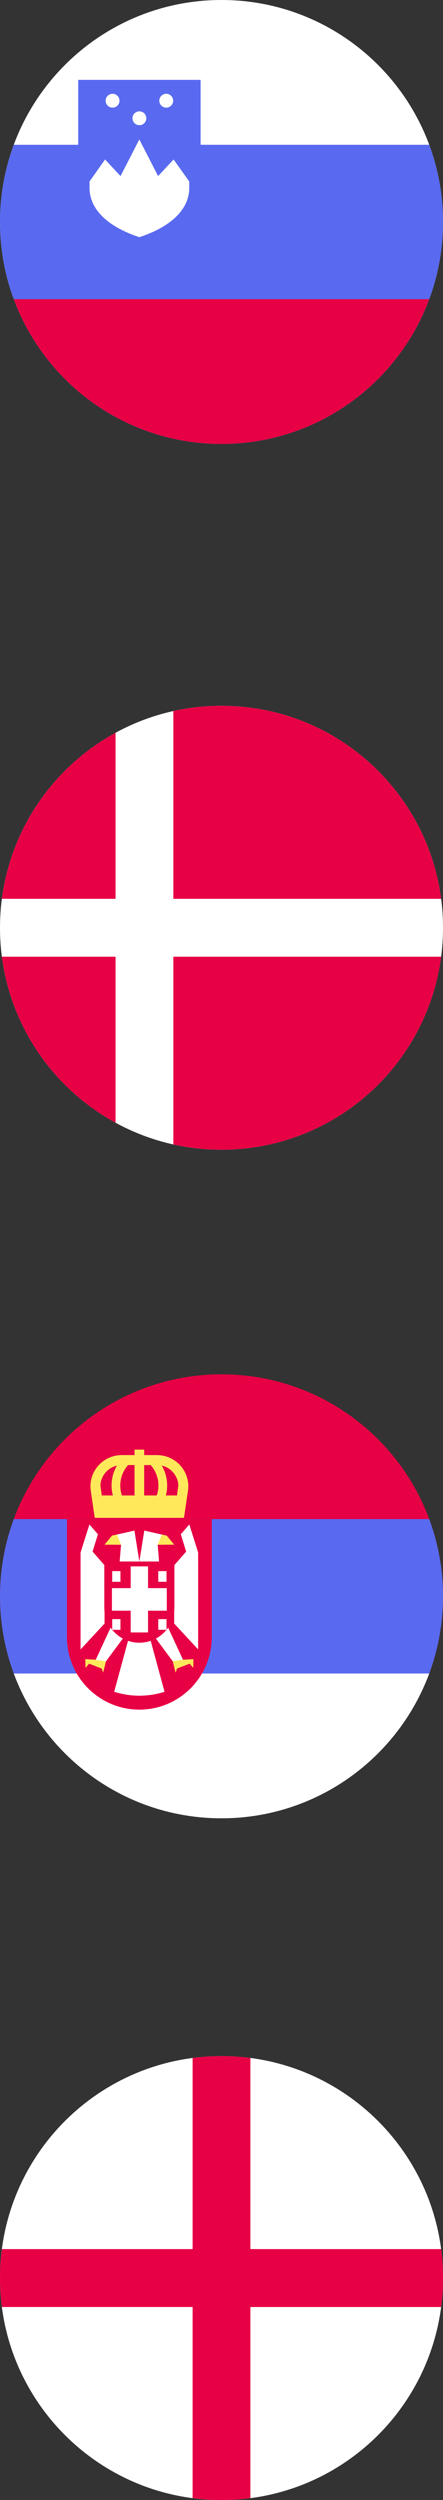 <?xml version="1.0" encoding="UTF-8"?>
<svg id="Layer_2" data-name="Layer 2" xmlns="http://www.w3.org/2000/svg" viewBox="0 0 59.36 334.273">
  <rect x="0" y="0" width="59.36" height="334.273" fill="#333333" stroke="none"/>
  <defs>
    <style>
      .cls-1 {
        fill: #596af0;
      }

      .cls-2 {
        fill: #ffe95b;
      }

      .cls-3 {
        fill-rule: evenodd;
      }

      .cls-3, .cls-4 {
        fill: #e80044;
      }

      .cls-5 {
        fill: #fff;
      }
    </style>
  </defs>
  <g id="Layer_1-2" data-name="Layer 1">
    <g>
      <g>
        <path class="cls-5" d="M59.359,124.047c0,16.392-13.288,29.68-29.679,29.68S0,140.439,0,124.047s13.288-29.679,29.68-29.679,29.679,13.288,29.679,29.679Z"/>
        <path class="cls-3" d="M23.228,153.021v-25.103h35.881c-1.897,14.563-14.349,25.808-29.428,25.808-2.216,0-4.375-.245-6.452-.706ZM15.485,127.919H.251c1.25,9.597,7.084,17.753,15.234,22.2v-22.2ZM15.485,97.977v22.199h0s-15.234,0-15.234,0c1.25-9.597,7.084-17.753,15.234-22.2ZM59.108,120.176H23.228v-25.103c2.078-.461,4.236-.705,6.452-.705,15.08,0,27.531,11.246,29.428,25.808Z"/>
      </g>
      <g>
        <path class="cls-5" d="M59.36,304.593c0,16.392-13.288,29.68-29.68,29.68S0,320.985,0,304.593s13.288-29.679,29.68-29.679,29.68,13.288,29.68,29.679Z"/>
        <path class="cls-4" d="M59.108,300.721h-25.557v-25.557c-1.267-.165-2.559-.251-3.871-.251s-2.604.086-3.871.251v25.557H.252c-.165,1.267-.252,2.559-.252,3.871s.086,2.604.252,3.871h25.557v25.558c1.267.165,2.559.251,3.871.251s2.604-.086,3.871-.251v-25.557h25.557c.165-1.268.251-2.559.251-3.872s-.086-2.604-.251-3.871Z"/>
      </g>
      <g>
        <path class="cls-5" d="M59.36,29.679c0,16.392-13.288,29.68-29.68,29.68S0,46.071,0,29.679,13.288,0,29.68,0s29.68,13.288,29.68,29.679Z"/>
        <path class="cls-1" d="M29.68,59.36c16.392,0,29.68-13.288,29.68-29.68,0-3.63-.653-7.108-1.846-10.323H1.846c-1.193,3.215-1.846,6.693-1.846,10.323,0,16.392,13.288,29.68,29.68,29.68Z"/>
        <path class="cls-4" d="M29.679,59.36c12.762,0,23.641-8.055,27.834-19.357H1.846c4.193,11.302,15.072,19.357,27.833,19.357Z"/>
        <g>
          <path class="cls-1" d="M26.88,10.679v14.414c0,.951-.216,1.858-.648,2.723-.648,1.297-1.794,2.485-3.415,3.501-1.621,1.016-3.285,1.599-4.149,1.88-.843-.281-2.507-.864-4.127-1.88s-2.766-2.204-3.415-3.501c-.432-.864-.648-1.772-.648-2.723v-14.414h16.403Z"/>
          <path class="cls-5" d="M25.359,24.265v.845c0,.775-.176,1.514-.528,2.218-.528,1.056-1.461,2.025-2.782,2.852-1.32.827-2.676,1.303-3.38,1.532-.687-.229-2.042-.704-3.362-1.532-1.32-.827-2.253-1.796-2.782-2.852-.352-.704-.528-1.444-.528-2.218v-.845l2.077-2.94,2.077,2.218,2.517-4.894,2.517,4.894,2.077-2.218,2.095,2.94Z"/>
          <circle class="cls-5" cx="15.082" cy="13.466" r=".927"/>
          <circle class="cls-5" cx="22.275" cy="13.466" r=".927"/>
          <circle class="cls-5" cx="18.679" cy="15.814" r=".927"/>
        </g>
      </g>
      <g>
        <path class="cls-4" d="M59.36,213.438c0,16.392-13.288,29.68-29.68,29.68S0,229.83,0,213.438s13.288-29.679,29.68-29.679,29.68,13.288,29.68,29.679Z"/>
        <path class="cls-1" d="M29.68,243.119c16.392,0,29.68-13.288,29.68-29.68,0-3.63-.653-7.108-1.846-10.323H1.846c-1.193,3.215-1.846,6.693-1.846,10.323,0,16.392,13.288,29.68,29.68,29.68Z"/>
        <path class="cls-5" d="M29.679,243.119c12.762,0,23.641-8.055,27.834-19.357H1.846c4.193,11.302,15.072,19.357,27.833,19.357Z"/>
        <path class="cls-4" d="M8.972,203.115h19.404v15.774c0,5.355-4.347,9.702-9.702,9.702h0c-5.355,0-9.702-4.347-9.702-9.702v-15.774h0Z"/>
        <polygon class="cls-5" points="14.01 217.079 10.796 220.544 10.796 207.582 11.98 203.835 13.122 205.14 12.403 207.458 14.01 209.294 14.01 217.079"/>
        <polygon class="cls-5" points="23.338 217.079 26.551 220.544 26.551 207.582 25.367 203.835 24.225 205.14 24.945 207.458 23.338 209.294 23.338 217.079"/>
        <path class="cls-5" d="M20.181,219.346h-3.016l-1.865,6.858c2.195.697,4.551.697,6.746,0l-1.865-6.858Z"/>
        <polygon class="cls-5" points="13.883 222.552 12.827 221.923 14.895 217.467 16.814 218.61 13.883 222.552"/>
        <polygon class="cls-2" points="12.827 221.923 11.433 221.837 11.454 223.016 11.933 222.444 13.624 223.093 13.821 223.639 14.201 222.124 12.827 221.923"/>
        <polygon class="cls-5" points="23.464 222.552 24.52 221.923 22.453 217.467 20.533 218.61 23.464 222.552"/>
        <polygon class="cls-2" points="24.52 221.923 25.914 221.837 25.894 223.016 25.415 222.444 23.723 223.093 23.527 223.639 23.146 222.124 24.52 221.923"/>
        <path class="cls-4" d="M13.978,208.782h9.391v6.165c0,2.592-2.104,4.696-4.696,4.696h0c-2.592,0-4.696-2.104-4.696-4.696v-6.165h0Z"/>
        <rect class="cls-5" x="14.258" y="212.689" width="8.832" height="2.327" transform="translate(232.526 195.179) rotate(90)"/>
        <polygon class="cls-5" points="18.674 208.782 18.013 204.651 14.999 205.331 15.354 206.537 16.219 206.537 16.034 208.782 18.674 208.782"/>
        <polygon class="cls-5" points="18.674 208.782 19.335 204.651 22.348 205.331 21.994 206.537 21.128 206.537 21.313 208.782 18.674 208.782"/>
        <rect class="cls-5" x="14.999" y="212.345" width="7.349" height="3.016"/>
        <polygon class="cls-2" points="16.219 206.537 14.01 206.537 14.999 205.331 15.668 205.18 16.219 206.537"/>
        <polygon class="cls-2" points="21.128 206.537 23.338 206.537 22.348 205.331 21.679 205.18 21.128 206.537"/>
        <rect class="cls-5" x="15.037" y="210.07" width="1.103" height="1.429"/>
        <rect class="cls-5" x="15.037" y="216.489" width="1.103" height="1.429"/>
        <rect class="cls-5" x="21.207" y="210.07" width="1.103" height="1.429" transform="translate(43.518 421.568) rotate(180)"/>
        <rect class="cls-5" x="21.207" y="216.489" width="1.103" height="1.429" transform="translate(43.518 434.407) rotate(180)"/>
        <g>
          <polygon class="cls-2" points="12.257 199.955 12.695 202.945 18.674 202.945 24.652 202.945 25.091 199.955 12.257 199.955"/>
          <path class="cls-2" d="M25.186,199.349l-.093.608h-1.379l.187-1.332c-.023-.631-.28-1.262-.701-1.753-.538-.631-1.333-.982-2.174-.982h-4.698c-.841,0-1.636.351-2.174.982-.444.491-.678,1.122-.701,1.753l.187,1.332h-1.379l-.093-.608c-.374-2.524,1.589-4.792,4.137-4.792h4.722c2.571,0,4.535,2.267,4.161,4.792Z"/>
          <rect class="cls-2" x="18.028" y="193.827" width="1.291" height="6.859"/>
          <path class="cls-2" d="M15.402,200.75c-.865-1.959-.468-4.225,1.011-5.778l.845.808c-1.151,1.208-1.461,2.974-.788,4.499l-1.068.47Z"/>
          <path class="cls-2" d="M21.945,200.75c.865-1.959.468-4.225-1.011-5.778l-.845.808c1.151,1.208,1.461,2.974.788,4.499l1.068.47Z"/>
        </g>
      </g>
    </g>
  </g>
</svg>
